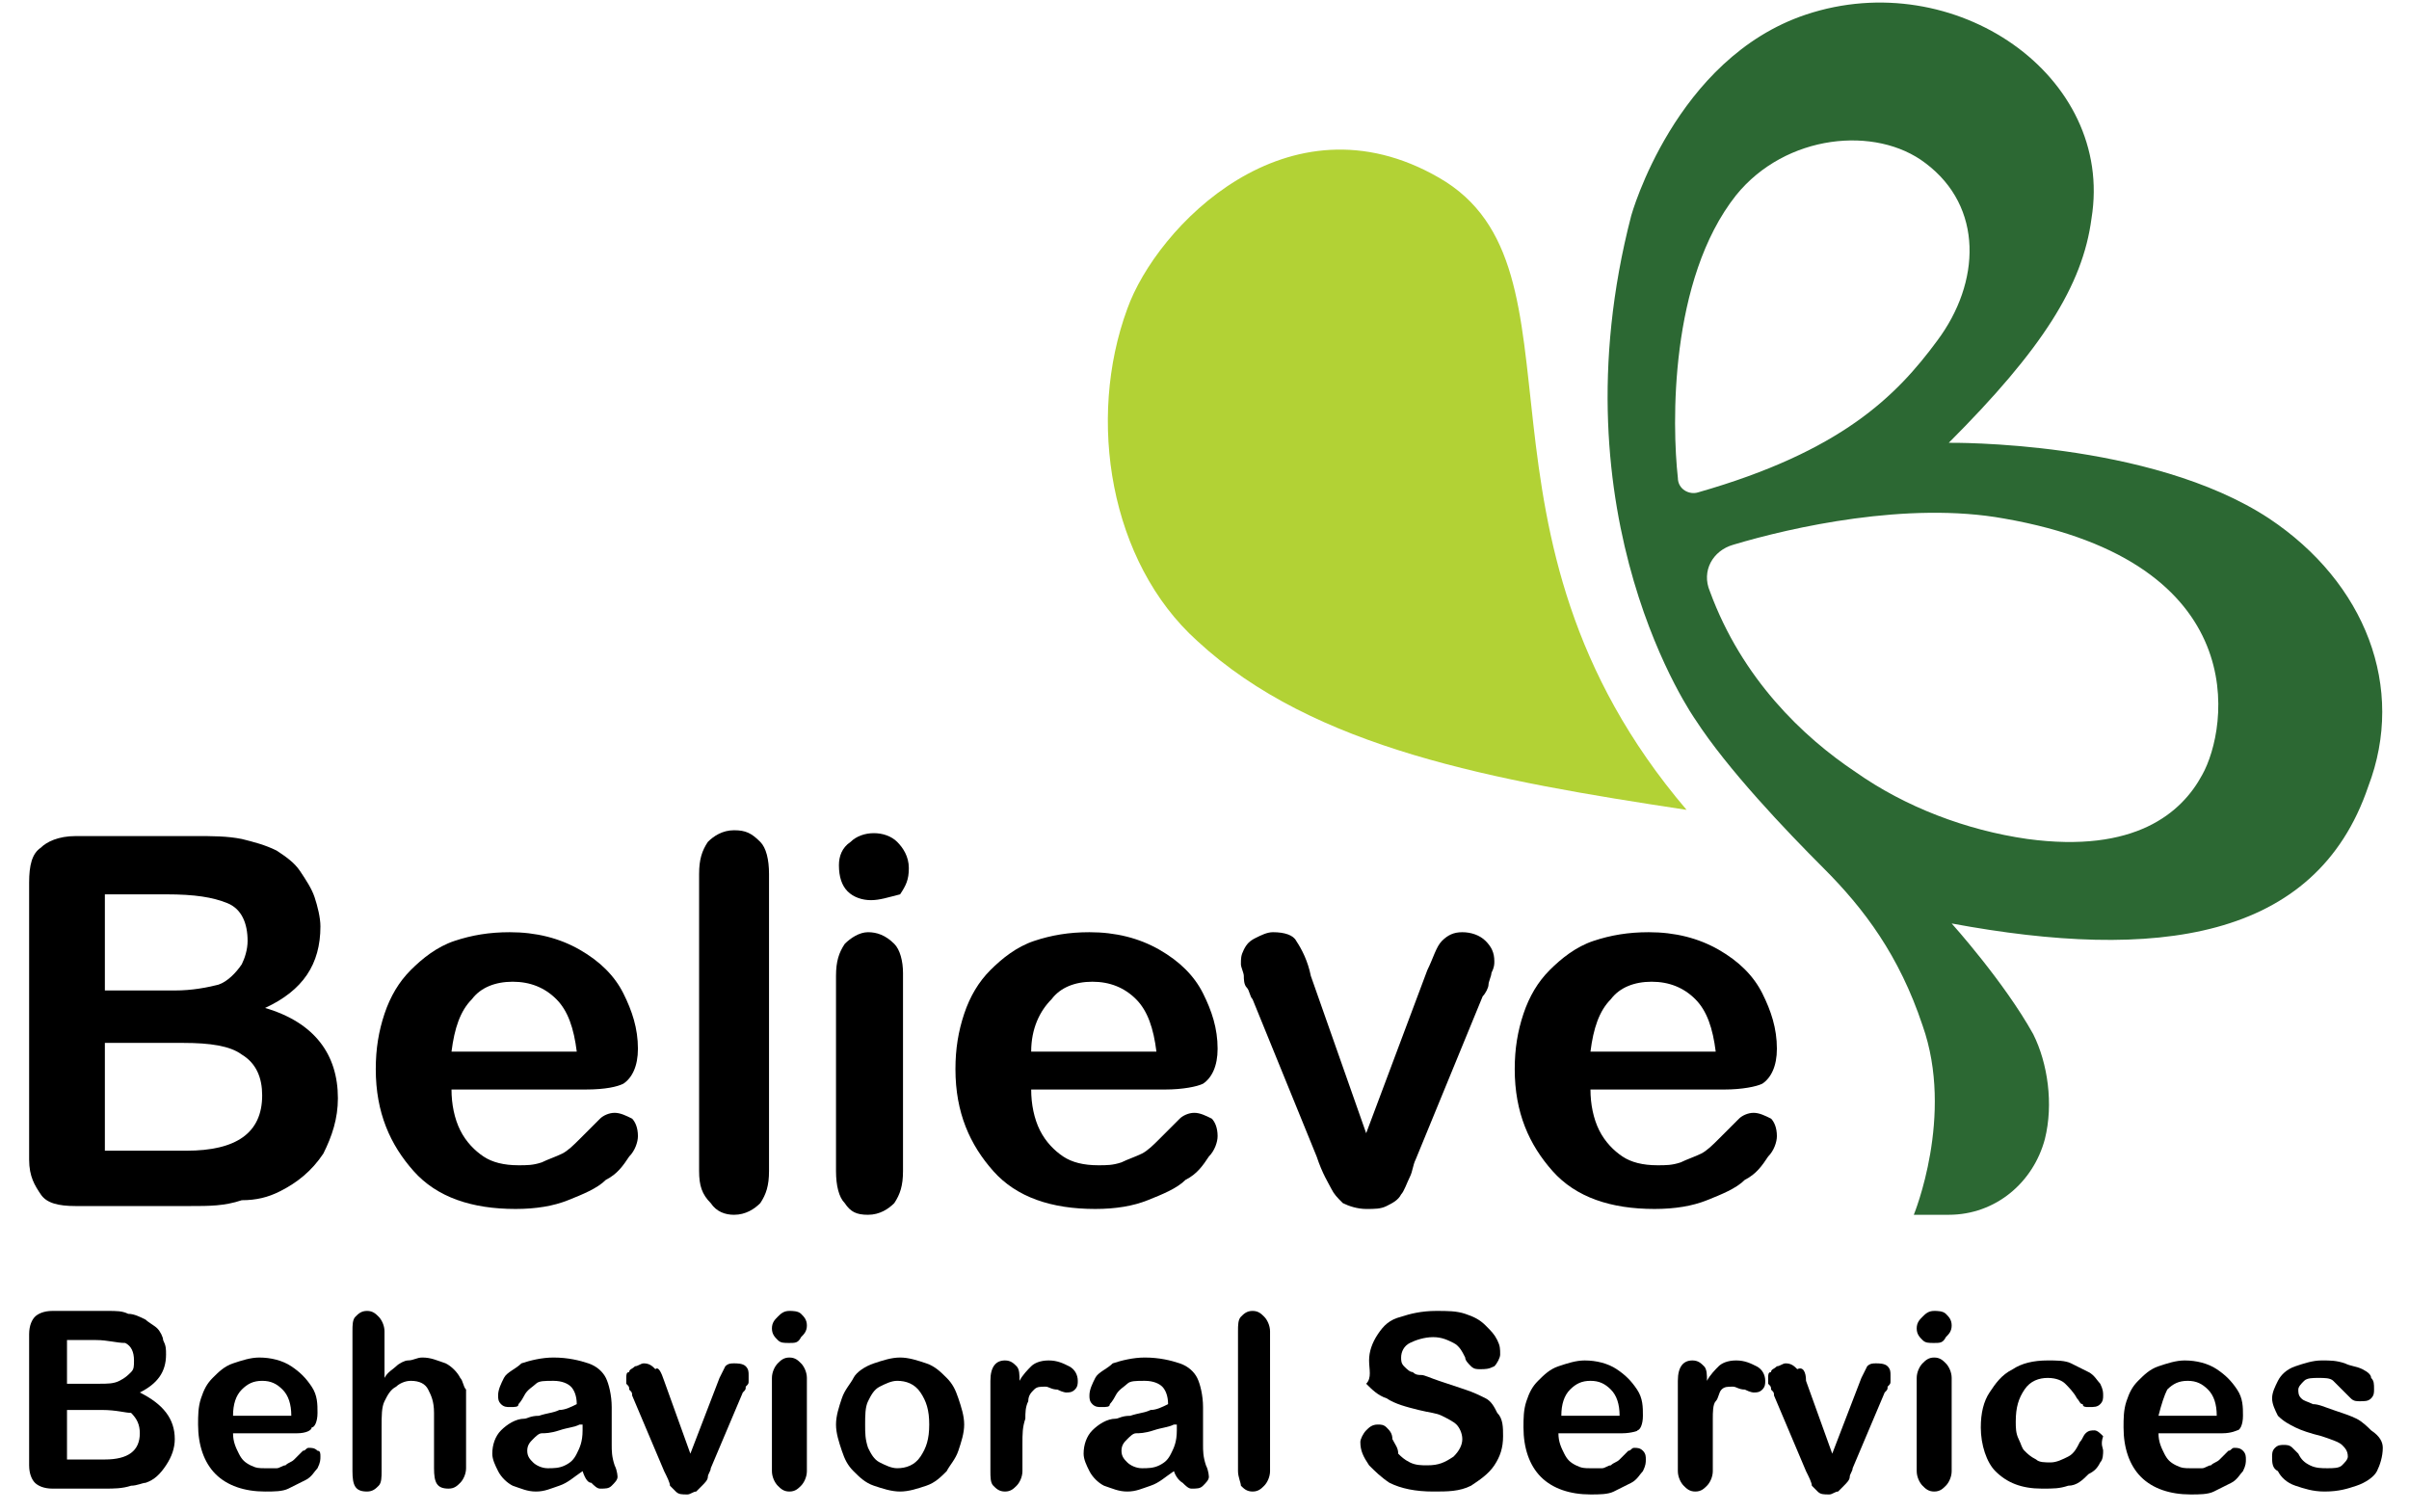 <?xml version="1.0" encoding="utf-8"?>
<!-- Generator: Adobe Illustrator 25.4.6, SVG Export Plug-In . SVG Version: 6.00 Build 0)  -->
<svg version="1.1" id="Layer_1" xmlns="http://www.w3.org/2000/svg" xmlns:xlink="http://www.w3.org/1999/xlink" x="0px" y="0px"
	 viewBox="0 0 82.7 51.9" style="enable-background:new 0 0 82.7 51.9;" xml:space="preserve">
<style type="text/css">
	.st0{fill:#2C6833;}
	.st1{fill:#B2D235;}
</style>
<g>
	<g>
		<path class="st0" d="M77.9,17.8c-4.1-2.7-11-2.6-11-2.6c3.2-3.2,4.6-5.4,4.9-7.7c0.8-4.9-4.7-8.7-9.8-7c-4.5,1.5-6,6.9-6,6.9
			c-2.7,10.4,2.2,17.3,2.2,17.3c1.1,1.7,3.1,3.8,4.4,5.1c1.4,1.4,2.6,3,3.4,5.4c1.1,3.1-0.3,6.5-0.3,6.5l1.2,0
			c1.6,0,2.9-1.1,3.3-2.6c0.3-1.2,0.1-2.6-0.4-3.6c-1-1.8-2.8-3.8-2.8-3.8C74,33,79.5,32.3,81.3,27C82.6,23.6,81.2,20,77.9,17.8z
			 M59.6,6.7c1.7-2.1,4.8-2.4,6.5-1.1c2,1.5,1.9,4.1,0.4,6.1c-1.4,1.9-3.3,3.8-8.2,5.2c-0.3,0.1-0.7-0.1-0.7-0.5
			C57.4,14.6,57.3,9.6,59.6,6.7z M75.6,26.6c-0.7,1.3-2.3,2.7-6,2.2c-2.1-0.3-4.2-1.1-5.9-2.3c-1.8-1.2-3.9-3.2-5-6.2
			c-0.3-0.7,0.1-1.4,0.8-1.6c2-0.6,6-1.5,9.3-0.9C77.4,19.3,76.5,25,75.6,26.6z"/>
		<path class="st1" d="M49.4,6.1c-5.2-3-9.7,1.7-10.7,4.5c-1.4,3.8-0.6,8.7,2.4,11.4c4,3.7,10.2,4.8,16.8,5.8
			C49.8,18.3,54.8,9.2,49.4,6.1z"/>
	</g>
	<g>
		<path d="M6.5,41.4H2.6c-0.6,0-1-0.1-1.2-0.4c-0.2-0.3-0.4-0.6-0.4-1.2v-9.5c0-0.6,0.1-1,0.4-1.2c0.2-0.2,0.6-0.4,1.2-0.4h4.1
			c0.6,0,1.1,0,1.6,0.1c0.4,0.1,0.8,0.2,1.2,0.4c0.3,0.2,0.6,0.4,0.8,0.7c0.2,0.3,0.4,0.6,0.5,0.9c0.1,0.3,0.2,0.7,0.2,1
			c0,1.3-0.6,2.2-1.9,2.8c1.7,0.5,2.5,1.6,2.5,3.1c0,0.7-0.2,1.3-0.5,1.9c-0.4,0.6-0.9,1-1.5,1.3c-0.4,0.2-0.8,0.3-1.3,0.3
			C7.7,41.4,7.2,41.4,6.5,41.4z M3.6,30.7V34H6c0.6,0,1.1-0.1,1.5-0.2c0.3-0.1,0.6-0.4,0.8-0.7c0.1-0.2,0.2-0.5,0.2-0.8
			c0-0.6-0.2-1.1-0.7-1.3c-0.5-0.2-1.1-0.3-2.1-0.3H3.6z M6.3,35.8H3.6v3.7h2.8c1.7,0,2.6-0.6,2.6-1.9c0-0.6-0.2-1.1-0.7-1.4
			C7.9,35.9,7.2,35.8,6.3,35.8z"/>
		<path d="M20.1,37.4h-4.6c0,0.5,0.1,1,0.3,1.4c0.2,0.4,0.5,0.7,0.8,0.9c0.3,0.2,0.7,0.3,1.2,0.3c0.3,0,0.5,0,0.8-0.1
			c0.2-0.1,0.5-0.2,0.7-0.3c0.2-0.1,0.4-0.3,0.6-0.5c0.2-0.2,0.4-0.4,0.7-0.7c0.1-0.1,0.3-0.2,0.5-0.2c0.2,0,0.4,0.1,0.6,0.2
			c0.1,0.1,0.2,0.3,0.2,0.6c0,0.2-0.1,0.5-0.3,0.7c-0.2,0.3-0.4,0.6-0.8,0.8c-0.3,0.3-0.8,0.5-1.3,0.7c-0.5,0.2-1.1,0.3-1.8,0.3
			c-1.5,0-2.7-0.4-3.5-1.3c-0.8-0.9-1.3-2-1.3-3.5c0-0.7,0.1-1.3,0.3-1.9c0.2-0.6,0.5-1.1,0.9-1.5c0.4-0.4,0.9-0.8,1.5-1
			c0.6-0.2,1.2-0.3,1.9-0.3c0.9,0,1.7,0.2,2.4,0.6c0.7,0.4,1.2,0.9,1.5,1.5c0.3,0.6,0.5,1.2,0.5,1.9c0,0.6-0.2,1-0.5,1.2
			C21.2,37.3,20.8,37.4,20.1,37.4z M15.5,36.1h4.3c-0.1-0.8-0.3-1.4-0.7-1.8c-0.4-0.4-0.9-0.6-1.5-0.6c-0.6,0-1.1,0.2-1.4,0.6
			C15.8,34.7,15.6,35.3,15.5,36.1z"/>
		<path d="M24,40.2V30c0-0.5,0.1-0.8,0.3-1.1c0.2-0.2,0.5-0.4,0.9-0.4c0.4,0,0.6,0.1,0.9,0.4c0.2,0.2,0.3,0.6,0.3,1.1v10.2
			c0,0.5-0.1,0.8-0.3,1.1c-0.2,0.2-0.5,0.4-0.9,0.4c-0.3,0-0.6-0.1-0.8-0.4C24.1,41,24,40.7,24,40.2z"/>
		<path d="M29.9,30.9c-0.3,0-0.6-0.1-0.8-0.3c-0.2-0.2-0.3-0.5-0.3-0.9c0-0.3,0.1-0.6,0.4-0.8c0.2-0.2,0.5-0.3,0.8-0.3
			c0.3,0,0.6,0.1,0.8,0.3c0.2,0.2,0.4,0.5,0.4,0.9c0,0.4-0.1,0.6-0.3,0.9C30.5,30.8,30.2,30.9,29.9,30.9z M31,33.4v6.8
			c0,0.5-0.1,0.8-0.3,1.1c-0.2,0.2-0.5,0.4-0.9,0.4s-0.6-0.1-0.8-0.4c-0.2-0.2-0.3-0.6-0.3-1.1v-6.7c0-0.5,0.1-0.8,0.3-1.1
			c0.2-0.2,0.5-0.4,0.8-0.4s0.6,0.1,0.9,0.4C30.9,32.6,31,33,31,33.4z"/>
		<path d="M40,37.4h-4.6c0,0.5,0.1,1,0.3,1.4c0.2,0.4,0.5,0.7,0.8,0.9s0.7,0.3,1.2,0.3c0.3,0,0.5,0,0.8-0.1c0.2-0.1,0.5-0.2,0.7-0.3
			c0.2-0.1,0.4-0.3,0.6-0.5c0.2-0.2,0.4-0.4,0.7-0.7c0.1-0.1,0.3-0.2,0.5-0.2c0.2,0,0.4,0.1,0.6,0.2c0.1,0.1,0.2,0.3,0.2,0.6
			c0,0.2-0.1,0.5-0.3,0.7c-0.2,0.3-0.4,0.6-0.8,0.8c-0.3,0.3-0.8,0.5-1.3,0.7s-1.1,0.3-1.8,0.3c-1.5,0-2.7-0.4-3.5-1.3
			c-0.8-0.9-1.3-2-1.3-3.5c0-0.7,0.1-1.3,0.3-1.9s0.5-1.1,0.9-1.5c0.4-0.4,0.9-0.8,1.5-1c0.6-0.2,1.2-0.3,1.9-0.3
			c0.9,0,1.7,0.2,2.4,0.6c0.7,0.4,1.2,0.9,1.5,1.5c0.3,0.6,0.5,1.2,0.5,1.9c0,0.6-0.2,1-0.5,1.2C41.1,37.3,40.6,37.4,40,37.4z
			 M35.4,36.1h4.3c-0.1-0.8-0.3-1.4-0.7-1.8c-0.4-0.4-0.9-0.6-1.5-0.6c-0.6,0-1.1,0.2-1.4,0.6C35.7,34.7,35.4,35.3,35.4,36.1z"/>
		<path d="M45,33.5l1.9,5.4l2.1-5.6c0.2-0.4,0.3-0.8,0.5-1c0.2-0.2,0.4-0.3,0.7-0.3c0.3,0,0.6,0.1,0.8,0.3c0.2,0.2,0.3,0.4,0.3,0.7
			c0,0.1,0,0.2-0.1,0.4c0,0.1-0.1,0.3-0.1,0.4c0,0.1-0.1,0.3-0.2,0.4l-2.3,5.6c-0.1,0.2-0.1,0.4-0.2,0.6c-0.1,0.2-0.2,0.5-0.3,0.6
			c-0.1,0.2-0.3,0.3-0.5,0.4c-0.2,0.1-0.4,0.1-0.7,0.1c-0.3,0-0.6-0.1-0.8-0.2c-0.2-0.2-0.3-0.3-0.4-0.5c-0.1-0.2-0.3-0.5-0.5-1.1
			L43,34.3c-0.1-0.1-0.1-0.3-0.2-0.4c-0.1-0.1-0.1-0.3-0.1-0.4c0-0.1-0.1-0.3-0.1-0.4c0-0.2,0-0.3,0.1-0.5c0.1-0.2,0.2-0.3,0.4-0.4
			c0.2-0.1,0.4-0.2,0.6-0.2c0.4,0,0.7,0.1,0.8,0.3C44.7,32.6,44.9,33,45,33.5z"/>
		<path d="M59.2,37.4h-4.6c0,0.5,0.1,1,0.3,1.4c0.2,0.4,0.5,0.7,0.8,0.9c0.3,0.2,0.7,0.3,1.2,0.3c0.3,0,0.5,0,0.8-0.1
			c0.2-0.1,0.5-0.2,0.7-0.3c0.2-0.1,0.4-0.3,0.6-0.5c0.2-0.2,0.4-0.4,0.7-0.7c0.1-0.1,0.3-0.2,0.5-0.2c0.2,0,0.4,0.1,0.6,0.2
			c0.1,0.1,0.2,0.3,0.2,0.6c0,0.2-0.1,0.5-0.3,0.7c-0.2,0.3-0.4,0.6-0.8,0.8c-0.3,0.3-0.8,0.5-1.3,0.7c-0.5,0.2-1.1,0.3-1.8,0.3
			c-1.5,0-2.7-0.4-3.5-1.3c-0.8-0.9-1.3-2-1.3-3.5c0-0.7,0.1-1.3,0.3-1.9s0.5-1.1,0.9-1.5c0.4-0.4,0.9-0.8,1.5-1
			c0.6-0.2,1.2-0.3,1.9-0.3c0.9,0,1.7,0.2,2.4,0.6c0.7,0.4,1.2,0.9,1.5,1.5c0.3,0.6,0.5,1.2,0.5,1.9c0,0.6-0.2,1-0.5,1.2
			C60.3,37.3,59.8,37.4,59.2,37.4z M54.6,36.1h4.3c-0.1-0.8-0.3-1.4-0.7-1.8c-0.4-0.4-0.9-0.6-1.5-0.6c-0.6,0-1.1,0.2-1.4,0.6
			C54.9,34.7,54.7,35.3,54.6,36.1z"/>
	</g>
	<g>
		<path d="M3.6,51.1H1.8c-0.3,0-0.5-0.1-0.6-0.2c-0.1-0.1-0.2-0.3-0.2-0.6v-4.5c0-0.3,0.1-0.5,0.2-0.6c0.1-0.1,0.3-0.2,0.6-0.2h1.9
			c0.3,0,0.5,0,0.7,0.1c0.2,0,0.4,0.1,0.6,0.2c0.1,0.1,0.3,0.2,0.4,0.3c0.1,0.1,0.2,0.3,0.2,0.4c0.1,0.2,0.1,0.3,0.1,0.5
			c0,0.6-0.3,1-0.9,1.3C5.6,48.2,6,48.7,6,49.4c0,0.3-0.1,0.6-0.3,0.9c-0.2,0.3-0.4,0.5-0.7,0.6C4.9,50.9,4.7,51,4.5,51
			C4.2,51.1,3.9,51.1,3.6,51.1z M2.3,46v1.5h1.1c0.3,0,0.5,0,0.7-0.1c0.2-0.1,0.3-0.2,0.4-0.3c0.1-0.1,0.1-0.2,0.1-0.4
			c0-0.3-0.1-0.5-0.3-0.6C4,46.1,3.7,46,3.3,46H2.3z M3.5,48.4H2.3v1.7h1.3c0.8,0,1.2-0.3,1.2-0.9c0-0.3-0.1-0.5-0.3-0.7
			C4.3,48.5,4,48.4,3.5,48.4z"/>
		<path d="M10.2,49.2H8c0,0.3,0.1,0.5,0.2,0.7c0.1,0.2,0.2,0.3,0.4,0.4c0.2,0.1,0.3,0.1,0.5,0.1c0.1,0,0.3,0,0.4,0
			c0.1,0,0.2-0.1,0.3-0.1c0.1-0.1,0.2-0.1,0.3-0.2c0.1-0.1,0.2-0.2,0.3-0.3c0.1,0,0.1-0.1,0.2-0.1c0.1,0,0.2,0,0.3,0.1
			C11,49.8,11,49.9,11,50c0,0.1,0,0.2-0.1,0.4c-0.1,0.1-0.2,0.3-0.4,0.4c-0.2,0.1-0.4,0.2-0.6,0.3c-0.2,0.1-0.5,0.1-0.8,0.1
			c-0.7,0-1.3-0.2-1.7-0.6c-0.4-0.4-0.6-1-0.6-1.7c0-0.3,0-0.6,0.1-0.9c0.1-0.3,0.2-0.5,0.4-0.7s0.4-0.4,0.7-0.5
			c0.3-0.1,0.6-0.2,0.9-0.2c0.4,0,0.8,0.1,1.1,0.3c0.3,0.2,0.5,0.4,0.7,0.7s0.2,0.6,0.2,0.9c0,0.3-0.1,0.5-0.2,0.5
			C10.7,49.1,10.5,49.2,10.2,49.2z M8,48.6h2c0-0.4-0.1-0.7-0.3-0.9c-0.2-0.2-0.4-0.3-0.7-0.3c-0.3,0-0.5,0.1-0.7,0.3
			C8.1,47.9,8,48.2,8,48.6z"/>
		<path d="M13.2,45.7v1.6c0.1-0.2,0.3-0.3,0.4-0.4c0.1-0.1,0.3-0.2,0.4-0.2c0.2,0,0.3-0.1,0.5-0.1c0.3,0,0.5,0.1,0.8,0.2
			c0.2,0.1,0.4,0.3,0.5,0.5c0.1,0.1,0.1,0.3,0.2,0.4c0,0.2,0,0.4,0,0.6v2.1c0,0.2-0.1,0.4-0.2,0.5c-0.1,0.1-0.2,0.2-0.4,0.2
			c-0.4,0-0.5-0.2-0.5-0.7v-1.9c0-0.4-0.1-0.6-0.2-0.8c-0.1-0.2-0.3-0.3-0.6-0.3c-0.2,0-0.4,0.1-0.5,0.2c-0.2,0.1-0.3,0.3-0.4,0.5
			c-0.1,0.2-0.1,0.5-0.1,0.9v1.5c0,0.2,0,0.4-0.1,0.5c-0.1,0.1-0.2,0.2-0.4,0.2c-0.4,0-0.5-0.2-0.5-0.7v-4.8c0-0.2,0-0.4,0.1-0.5
			c0.1-0.1,0.2-0.2,0.4-0.2c0.2,0,0.3,0.1,0.4,0.2C13.1,45.3,13.2,45.5,13.2,45.7z"/>
		<path d="M20,50.5c-0.3,0.2-0.5,0.4-0.8,0.5c-0.3,0.1-0.5,0.2-0.8,0.2c-0.3,0-0.5-0.1-0.8-0.2c-0.2-0.1-0.4-0.3-0.5-0.5
			c-0.1-0.2-0.2-0.4-0.2-0.6c0-0.3,0.1-0.6,0.3-0.8c0.2-0.2,0.5-0.4,0.8-0.4c0.1,0,0.2-0.1,0.5-0.1c0.3-0.1,0.5-0.1,0.7-0.2
			c0.2,0,0.4-0.1,0.6-0.2c0-0.3-0.1-0.5-0.2-0.6c-0.1-0.1-0.3-0.2-0.6-0.2c-0.3,0-0.5,0-0.6,0.1c-0.1,0.1-0.3,0.2-0.4,0.4
			c-0.1,0.2-0.2,0.3-0.2,0.3c0,0.1-0.1,0.1-0.3,0.1c-0.1,0-0.2,0-0.3-0.1c-0.1-0.1-0.1-0.2-0.1-0.3c0-0.2,0.1-0.4,0.2-0.6
			c0.1-0.2,0.4-0.3,0.6-0.5c0.3-0.1,0.7-0.2,1.1-0.2c0.5,0,0.9,0.1,1.2,0.2c0.3,0.1,0.5,0.3,0.6,0.5c0.1,0.2,0.2,0.6,0.2,1
			c0,0.3,0,0.5,0,0.7c0,0.2,0,0.4,0,0.6c0,0.2,0,0.4,0.1,0.7c0.1,0.2,0.1,0.4,0.1,0.4c0,0.1-0.1,0.2-0.2,0.3
			c-0.1,0.1-0.2,0.1-0.4,0.1c-0.1,0-0.2-0.1-0.3-0.2C20.2,50.9,20.1,50.8,20,50.5z M19.9,48.9c-0.2,0.1-0.4,0.1-0.7,0.2
			c-0.3,0.1-0.5,0.1-0.6,0.1c-0.1,0-0.2,0.1-0.3,0.2c-0.1,0.1-0.2,0.2-0.2,0.4c0,0.2,0.1,0.3,0.2,0.4c0.1,0.1,0.3,0.2,0.5,0.2
			c0.2,0,0.4,0,0.6-0.1c0.2-0.1,0.3-0.2,0.4-0.4c0.1-0.2,0.2-0.4,0.2-0.8V48.9z"/>
		<path d="M22.8,47.4l0.9,2.5l1-2.6c0.1-0.2,0.2-0.4,0.2-0.4c0.1-0.1,0.2-0.1,0.3-0.1c0.1,0,0.3,0,0.4,0.1c0.1,0.1,0.1,0.2,0.1,0.3
			c0,0,0,0.1,0,0.2s0,0.1-0.1,0.2c0,0.1,0,0.1-0.1,0.2l-1.1,2.6c0,0.1-0.1,0.2-0.1,0.3c0,0.1-0.1,0.2-0.2,0.3
			c-0.1,0.1-0.1,0.1-0.2,0.2c-0.1,0-0.2,0.1-0.3,0.1c-0.2,0-0.3,0-0.4-0.1c-0.1-0.1-0.2-0.2-0.2-0.2c0-0.1-0.1-0.3-0.2-0.5l-1.1-2.6
			c0-0.1,0-0.1-0.1-0.2c0-0.1,0-0.1-0.1-0.2c0-0.1,0-0.1,0-0.2c0-0.1,0-0.2,0.1-0.2c0-0.1,0.1-0.1,0.2-0.2c0.1,0,0.2-0.1,0.3-0.1
			c0.2,0,0.3,0.1,0.4,0.2C22.6,46.9,22.7,47.1,22.8,47.4z"/>
		<path d="M27.1,46.1c-0.2,0-0.3,0-0.4-0.1c-0.1-0.1-0.2-0.2-0.2-0.4c0-0.2,0.1-0.3,0.2-0.4c0.1-0.1,0.2-0.2,0.4-0.2
			c0.1,0,0.3,0,0.4,0.1s0.2,0.2,0.2,0.4c0,0.2-0.1,0.3-0.2,0.4C27.4,46.1,27.3,46.1,27.1,46.1z M27.7,47.3v3.2
			c0,0.2-0.1,0.4-0.2,0.5c-0.1,0.1-0.2,0.2-0.4,0.2s-0.3-0.1-0.4-0.2c-0.1-0.1-0.2-0.3-0.2-0.5v-3.2c0-0.2,0.1-0.4,0.2-0.5
			c0.1-0.1,0.2-0.2,0.4-0.2s0.3,0.1,0.4,0.2C27.6,46.9,27.7,47.1,27.7,47.3z"/>
		<path d="M33.1,48.9c0,0.3-0.1,0.6-0.2,0.9s-0.3,0.5-0.4,0.7c-0.2,0.2-0.4,0.4-0.7,0.5c-0.3,0.1-0.6,0.2-0.9,0.2
			c-0.3,0-0.6-0.1-0.9-0.2c-0.3-0.1-0.5-0.3-0.7-0.5c-0.2-0.2-0.3-0.4-0.4-0.7c-0.1-0.3-0.2-0.6-0.2-0.9c0-0.3,0.1-0.6,0.2-0.9
			c0.1-0.3,0.3-0.5,0.4-0.7s0.4-0.4,0.7-0.5c0.3-0.1,0.6-0.2,0.9-0.2c0.3,0,0.6,0.1,0.9,0.2c0.3,0.1,0.5,0.3,0.7,0.5
			c0.2,0.2,0.3,0.4,0.4,0.7C33,48.3,33.1,48.6,33.1,48.9z M31.9,48.9c0-0.5-0.1-0.8-0.3-1.1c-0.2-0.3-0.5-0.4-0.8-0.4
			c-0.2,0-0.4,0.1-0.6,0.2c-0.2,0.1-0.3,0.3-0.4,0.5c-0.1,0.2-0.1,0.5-0.1,0.8c0,0.3,0,0.5,0.1,0.8c0.1,0.2,0.2,0.4,0.4,0.5
			c0.2,0.1,0.4,0.2,0.6,0.2c0.3,0,0.6-0.1,0.8-0.4C31.8,49.7,31.9,49.4,31.9,48.9z"/>
		<path d="M35.1,49.6v0.9c0,0.2-0.1,0.4-0.2,0.5c-0.1,0.1-0.2,0.2-0.4,0.2c-0.2,0-0.3-0.1-0.4-0.2C34,50.9,34,50.7,34,50.5v-3.1
			c0-0.5,0.2-0.7,0.5-0.7c0.2,0,0.3,0.1,0.4,0.2c0.1,0.1,0.1,0.3,0.1,0.5c0.1-0.2,0.3-0.4,0.4-0.5c0.1-0.1,0.3-0.2,0.6-0.2
			s0.5,0.1,0.7,0.2c0.2,0.1,0.3,0.3,0.3,0.5c0,0.1,0,0.2-0.1,0.3c-0.1,0.1-0.2,0.1-0.3,0.1c0,0-0.1,0-0.3-0.1
			c-0.2,0-0.3-0.1-0.4-0.1c-0.2,0-0.3,0-0.4,0.1c-0.1,0.1-0.2,0.2-0.2,0.4c-0.1,0.2-0.1,0.4-0.1,0.6C35.1,49,35.1,49.2,35.1,49.6z"
			/>
		<path d="M40.3,50.5c-0.3,0.2-0.5,0.4-0.8,0.5c-0.3,0.1-0.5,0.2-0.8,0.2c-0.3,0-0.5-0.1-0.8-0.2c-0.2-0.1-0.4-0.3-0.5-0.5
			c-0.1-0.2-0.2-0.4-0.2-0.6c0-0.3,0.1-0.6,0.3-0.8c0.2-0.2,0.5-0.4,0.8-0.4c0.1,0,0.2-0.1,0.5-0.1c0.3-0.1,0.5-0.1,0.7-0.2
			c0.2,0,0.4-0.1,0.6-0.2c0-0.3-0.1-0.5-0.2-0.6c-0.1-0.1-0.3-0.2-0.6-0.2c-0.3,0-0.5,0-0.6,0.1c-0.1,0.1-0.3,0.2-0.4,0.4
			c-0.1,0.2-0.2,0.3-0.2,0.3c0,0.1-0.1,0.1-0.3,0.1c-0.1,0-0.2,0-0.3-0.1c-0.1-0.1-0.1-0.2-0.1-0.3c0-0.2,0.1-0.4,0.2-0.6
			c0.1-0.2,0.4-0.3,0.6-0.5c0.3-0.1,0.7-0.2,1.1-0.2c0.5,0,0.9,0.1,1.2,0.2c0.3,0.1,0.5,0.3,0.6,0.5c0.1,0.2,0.2,0.6,0.2,1
			c0,0.3,0,0.5,0,0.7c0,0.2,0,0.4,0,0.6c0,0.2,0,0.4,0.1,0.7c0.1,0.2,0.1,0.4,0.1,0.4c0,0.1-0.1,0.2-0.2,0.3
			c-0.1,0.1-0.2,0.1-0.4,0.1c-0.1,0-0.2-0.1-0.3-0.2C40.6,50.9,40.4,50.8,40.3,50.5z M40.3,48.9c-0.2,0.1-0.4,0.1-0.7,0.2
			c-0.3,0.1-0.5,0.1-0.6,0.1c-0.1,0-0.2,0.1-0.3,0.2c-0.1,0.1-0.2,0.2-0.2,0.4c0,0.2,0.1,0.3,0.2,0.4c0.1,0.1,0.3,0.2,0.5,0.2
			c0.2,0,0.4,0,0.6-0.1c0.2-0.1,0.3-0.2,0.4-0.4c0.1-0.2,0.2-0.4,0.2-0.8V48.9z"/>
		<path d="M42.5,50.5v-4.8c0-0.2,0-0.4,0.1-0.5c0.1-0.1,0.2-0.2,0.4-0.2c0.2,0,0.3,0.1,0.4,0.2c0.1,0.1,0.2,0.3,0.2,0.5v4.8
			c0,0.2-0.1,0.4-0.2,0.5c-0.1,0.1-0.2,0.2-0.4,0.2c-0.2,0-0.3-0.1-0.4-0.2C42.6,50.9,42.5,50.7,42.5,50.5z"/>
		<path d="M51.6,49.3c0,0.4-0.1,0.7-0.3,1c-0.2,0.3-0.5,0.5-0.8,0.7c-0.4,0.2-0.8,0.2-1.3,0.2c-0.6,0-1.1-0.1-1.5-0.3
			c-0.3-0.2-0.5-0.4-0.7-0.6c-0.2-0.3-0.3-0.5-0.3-0.8c0-0.1,0.1-0.3,0.2-0.4c0.1-0.1,0.2-0.2,0.4-0.2c0.1,0,0.2,0,0.3,0.1
			c0.1,0.1,0.2,0.2,0.2,0.4c0.1,0.2,0.2,0.3,0.2,0.5c0.1,0.1,0.2,0.2,0.4,0.3c0.2,0.1,0.4,0.1,0.6,0.1c0.4,0,0.6-0.1,0.9-0.3
			c0.2-0.2,0.3-0.4,0.3-0.6c0-0.2-0.1-0.4-0.2-0.5c-0.1-0.1-0.3-0.2-0.5-0.3c-0.2-0.1-0.4-0.1-0.8-0.2c-0.4-0.1-0.8-0.2-1.1-0.4
			c-0.3-0.1-0.5-0.3-0.7-0.5C47.1,47.3,47,47,47,46.7c0-0.3,0.1-0.6,0.3-0.9s0.4-0.5,0.8-0.6c0.3-0.1,0.7-0.2,1.2-0.2
			c0.4,0,0.7,0,1,0.1c0.3,0.1,0.5,0.2,0.7,0.4c0.2,0.2,0.3,0.3,0.4,0.5s0.1,0.3,0.1,0.5c0,0.1-0.1,0.3-0.2,0.4
			C51.1,47,51,47,50.8,47c-0.1,0-0.2,0-0.3-0.1c-0.1-0.1-0.2-0.2-0.2-0.3c-0.1-0.2-0.2-0.4-0.4-0.5c-0.2-0.1-0.4-0.2-0.7-0.2
			c-0.3,0-0.6,0.1-0.8,0.2c-0.2,0.1-0.3,0.3-0.3,0.5c0,0.1,0,0.2,0.1,0.3s0.2,0.2,0.3,0.2c0.1,0.1,0.2,0.1,0.3,0.1
			c0.1,0,0.3,0.1,0.6,0.2c0.3,0.1,0.6,0.2,0.9,0.3c0.3,0.1,0.5,0.2,0.7,0.3c0.2,0.1,0.3,0.3,0.4,0.5C51.6,48.7,51.6,49,51.6,49.3z"
			/>
		<path d="M55.7,49.2h-2.2c0,0.3,0.1,0.5,0.2,0.7c0.1,0.2,0.2,0.3,0.4,0.4c0.2,0.1,0.3,0.1,0.5,0.1c0.1,0,0.3,0,0.4,0
			c0.1,0,0.2-0.1,0.3-0.1c0.1-0.1,0.2-0.1,0.3-0.2s0.2-0.2,0.3-0.3c0.1,0,0.1-0.1,0.2-0.1c0.1,0,0.2,0,0.3,0.1
			c0.1,0.1,0.1,0.2,0.1,0.3c0,0.1,0,0.2-0.1,0.4c-0.1,0.1-0.2,0.3-0.4,0.4c-0.2,0.1-0.4,0.2-0.6,0.3c-0.2,0.1-0.5,0.1-0.8,0.1
			c-0.7,0-1.3-0.2-1.7-0.6c-0.4-0.4-0.6-1-0.6-1.7c0-0.3,0-0.6,0.1-0.9c0.1-0.3,0.2-0.5,0.4-0.7s0.4-0.4,0.7-0.5
			c0.3-0.1,0.6-0.2,0.9-0.2c0.4,0,0.8,0.1,1.1,0.3c0.3,0.2,0.5,0.4,0.7,0.7s0.2,0.6,0.2,0.9c0,0.3-0.1,0.5-0.2,0.5
			C56.3,49.1,56,49.2,55.7,49.2z M53.6,48.6h2c0-0.4-0.1-0.7-0.3-0.9c-0.2-0.2-0.4-0.3-0.7-0.3c-0.3,0-0.5,0.1-0.7,0.3
			C53.7,47.9,53.6,48.2,53.6,48.6z"/>
		<path d="M58.8,49.6v0.9c0,0.2-0.1,0.4-0.2,0.5c-0.1,0.1-0.2,0.2-0.4,0.2c-0.2,0-0.3-0.1-0.4-0.2c-0.1-0.1-0.2-0.3-0.2-0.5v-3.1
			c0-0.5,0.2-0.7,0.5-0.7c0.2,0,0.3,0.1,0.4,0.2c0.1,0.1,0.1,0.3,0.1,0.5c0.1-0.2,0.3-0.4,0.4-0.5c0.1-0.1,0.3-0.2,0.6-0.2
			s0.5,0.1,0.7,0.2c0.2,0.1,0.3,0.3,0.3,0.5c0,0.1,0,0.2-0.1,0.3c-0.1,0.1-0.2,0.1-0.3,0.1c0,0-0.1,0-0.3-0.1
			c-0.2,0-0.3-0.1-0.4-0.1c-0.2,0-0.3,0-0.4,0.1C59,47.8,59,48,58.9,48.1s-0.1,0.4-0.1,0.6C58.8,49,58.8,49.2,58.8,49.6z"/>
		<path d="M62,47.4l0.9,2.5l1-2.6c0.1-0.2,0.2-0.4,0.2-0.4c0.1-0.1,0.2-0.1,0.3-0.1c0.1,0,0.3,0,0.4,0.1c0.1,0.1,0.1,0.2,0.1,0.3
			c0,0,0,0.1,0,0.2c0,0.1,0,0.1-0.1,0.2c0,0.1,0,0.1-0.1,0.2l-1.1,2.6c0,0.1-0.1,0.2-0.1,0.3c0,0.1-0.1,0.2-0.2,0.3
			c-0.1,0.1-0.1,0.1-0.2,0.2c-0.1,0-0.2,0.1-0.3,0.1c-0.2,0-0.3,0-0.4-0.1c-0.1-0.1-0.2-0.2-0.2-0.2c0-0.1-0.1-0.3-0.2-0.5l-1.1-2.6
			c0-0.1,0-0.1-0.1-0.2c0-0.1,0-0.1-0.1-0.2c0-0.1,0-0.1,0-0.2c0-0.1,0-0.2,0.1-0.2c0-0.1,0.1-0.1,0.2-0.2c0.1,0,0.2-0.1,0.3-0.1
			c0.2,0,0.3,0.1,0.4,0.2C61.9,46.9,62,47.1,62,47.4z"/>
		<path d="M66.4,46.1c-0.2,0-0.3,0-0.4-0.1c-0.1-0.1-0.2-0.2-0.2-0.4c0-0.2,0.1-0.3,0.2-0.4c0.1-0.1,0.2-0.2,0.4-0.2
			c0.1,0,0.3,0,0.4,0.1c0.1,0.1,0.2,0.2,0.2,0.4c0,0.2-0.1,0.3-0.2,0.4C66.7,46.1,66.6,46.1,66.4,46.1z M67,47.3v3.2
			c0,0.2-0.1,0.4-0.2,0.5c-0.1,0.1-0.2,0.2-0.4,0.2c-0.2,0-0.3-0.1-0.4-0.2c-0.1-0.1-0.2-0.3-0.2-0.5v-3.2c0-0.2,0.1-0.4,0.2-0.5
			c0.1-0.1,0.2-0.2,0.4-0.2c0.2,0,0.3,0.1,0.4,0.2C66.9,46.9,67,47.1,67,47.3z"/>
		<path d="M72.2,49.8c0,0.1,0,0.3-0.1,0.4c-0.1,0.2-0.2,0.3-0.4,0.4C71.5,50.8,71.3,51,71,51c-0.3,0.1-0.5,0.1-0.9,0.1
			c-0.7,0-1.2-0.2-1.6-0.6C68.2,50.2,68,49.6,68,49c0-0.5,0.1-0.9,0.3-1.2c0.2-0.3,0.4-0.6,0.8-0.8c0.3-0.2,0.7-0.3,1.2-0.3
			c0.3,0,0.6,0,0.8,0.1c0.2,0.1,0.4,0.2,0.6,0.3c0.2,0.1,0.3,0.3,0.4,0.4c0.1,0.2,0.1,0.3,0.1,0.4c0,0.1,0,0.2-0.1,0.3
			c-0.1,0.1-0.2,0.1-0.4,0.1c-0.1,0-0.2,0-0.2-0.1c-0.1,0-0.1-0.1-0.2-0.2c-0.1-0.2-0.3-0.4-0.4-0.5c-0.1-0.1-0.3-0.2-0.6-0.2
			c-0.3,0-0.6,0.1-0.8,0.4c-0.2,0.3-0.3,0.6-0.3,1.1c0,0.2,0,0.4,0.1,0.6c0.1,0.2,0.1,0.3,0.2,0.4c0.1,0.1,0.2,0.2,0.4,0.3
			c0.1,0.1,0.3,0.1,0.5,0.1c0.2,0,0.4-0.1,0.6-0.2c0.2-0.1,0.3-0.3,0.4-0.5c0.1-0.1,0.1-0.2,0.2-0.3c0.1-0.1,0.2-0.1,0.3-0.1
			c0.1,0,0.2,0.1,0.3,0.2C72.1,49.6,72.2,49.7,72.2,49.8z"/>
		<path d="M76.3,49.2h-2.2c0,0.3,0.1,0.5,0.2,0.7c0.1,0.2,0.2,0.3,0.4,0.4c0.2,0.1,0.3,0.1,0.5,0.1c0.1,0,0.3,0,0.4,0
			c0.1,0,0.2-0.1,0.3-0.1c0.1-0.1,0.2-0.1,0.3-0.2c0.1-0.1,0.2-0.2,0.3-0.3c0.1,0,0.1-0.1,0.2-0.1c0.1,0,0.2,0,0.3,0.1
			c0.1,0.1,0.1,0.2,0.1,0.3c0,0.1,0,0.2-0.1,0.4c-0.1,0.1-0.2,0.3-0.4,0.4c-0.2,0.1-0.4,0.2-0.6,0.3c-0.2,0.1-0.5,0.1-0.8,0.1
			c-0.7,0-1.3-0.2-1.7-0.6c-0.4-0.4-0.6-1-0.6-1.7c0-0.3,0-0.6,0.1-0.9c0.1-0.3,0.2-0.5,0.4-0.7c0.2-0.2,0.4-0.4,0.7-0.5
			c0.3-0.1,0.6-0.2,0.9-0.2c0.4,0,0.8,0.1,1.1,0.3c0.3,0.2,0.5,0.4,0.7,0.7c0.2,0.3,0.2,0.6,0.2,0.9c0,0.3-0.1,0.5-0.2,0.5
			C76.8,49.1,76.6,49.2,76.3,49.2z M74.1,48.6h2c0-0.4-0.1-0.7-0.3-0.9c-0.2-0.2-0.4-0.3-0.7-0.3c-0.3,0-0.5,0.1-0.7,0.3
			C74.3,47.9,74.2,48.2,74.1,48.6z"/>
		<path d="M81.8,49.7c0,0.3-0.1,0.6-0.2,0.8c-0.1,0.2-0.4,0.4-0.7,0.5c-0.3,0.1-0.6,0.2-1.1,0.2c-0.4,0-0.7-0.1-1-0.2
			c-0.3-0.1-0.5-0.3-0.6-0.5C78,50.4,78,50.2,78,50c0-0.1,0-0.2,0.1-0.3c0.1-0.1,0.2-0.1,0.3-0.1c0.1,0,0.2,0,0.3,0.1
			c0.1,0.1,0.1,0.1,0.2,0.2c0.1,0.2,0.2,0.3,0.4,0.4c0.2,0.1,0.4,0.1,0.6,0.1c0.2,0,0.4,0,0.5-0.1c0.1-0.1,0.2-0.2,0.2-0.3
			c0-0.2-0.1-0.3-0.2-0.4c-0.1-0.1-0.4-0.2-0.7-0.3c-0.4-0.1-0.7-0.2-0.9-0.3c-0.2-0.1-0.4-0.2-0.6-0.4c-0.1-0.2-0.2-0.4-0.2-0.6
			c0-0.2,0.1-0.4,0.2-0.6c0.1-0.2,0.3-0.4,0.6-0.5c0.3-0.1,0.6-0.2,0.9-0.2c0.3,0,0.5,0,0.8,0.1c0.2,0.1,0.4,0.1,0.6,0.2
			c0.2,0.1,0.3,0.2,0.3,0.3c0.1,0.1,0.1,0.2,0.1,0.4c0,0.1,0,0.2-0.1,0.3c-0.1,0.1-0.2,0.1-0.4,0.1c-0.1,0-0.2,0-0.3-0.1
			c-0.1-0.1-0.2-0.2-0.3-0.3c-0.1-0.1-0.2-0.2-0.3-0.3s-0.3-0.1-0.5-0.1c-0.2,0-0.4,0-0.5,0.1c-0.1,0.1-0.2,0.2-0.2,0.3
			c0,0.1,0,0.2,0.1,0.3c0.1,0.1,0.2,0.1,0.4,0.2c0.2,0,0.4,0.1,0.7,0.2c0.3,0.1,0.6,0.2,0.8,0.3c0.2,0.1,0.4,0.3,0.5,0.4
			C81.7,49.3,81.8,49.5,81.8,49.7z"/>
	</g>
</g>
</svg>

